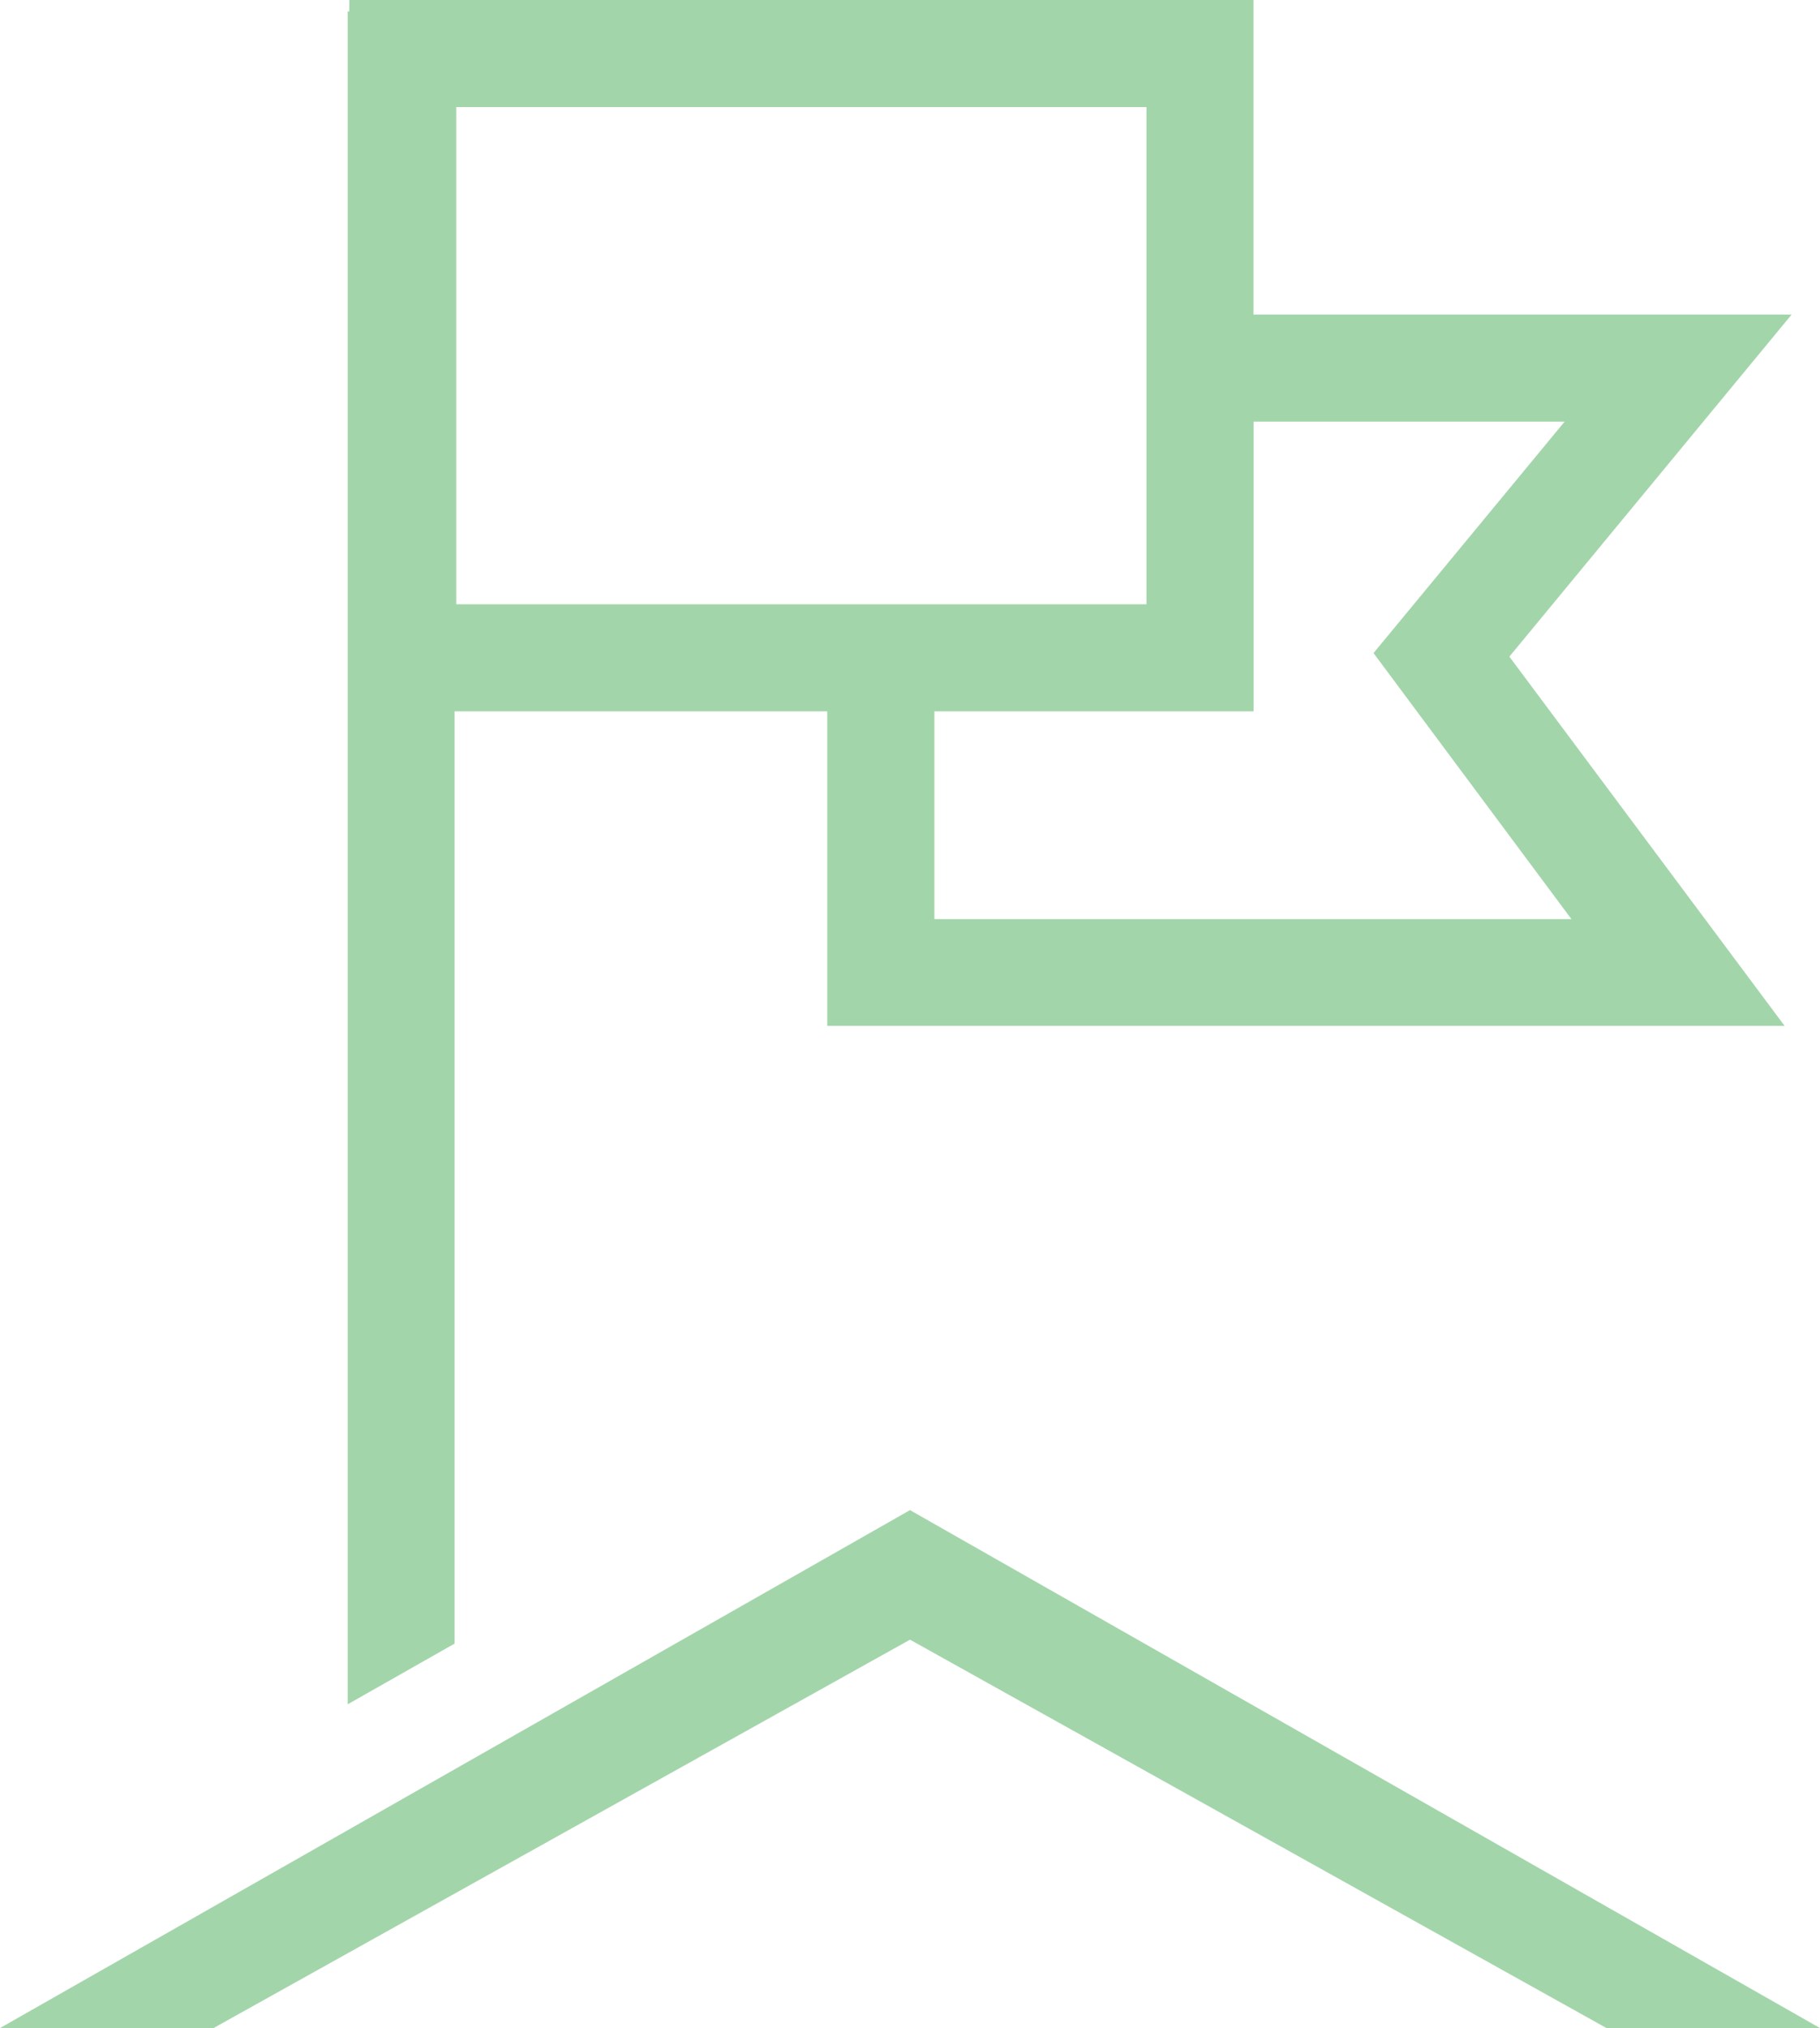 <?xml version="1.0" encoding="UTF-8"?>
<svg xmlns="http://www.w3.org/2000/svg" id="Gruppe_89" data-name="Gruppe 89" width="44" height="49" viewBox="0 0 44 49">
  <path id="Pfad_685" data-name="Pfad 685" d="M0,48.87H5.162L22,39.486,38.838,48.87H44L22,36.356Z" transform="translate(0 0.13)" fill="#a3d5aa"></path>
  <path id="Pfad_686" data-name="Pfad 686" d="M22.7,17.187h7.716v-7h7.52l-4.62,5.592L38.1,22.206H22.7ZM11.14,2.587H27.827V14.6H11.14ZM8.554,0V.277H8.516v40.9L11.1,39.711V17.187h9.009v7.6H43.255L36.6,15.865,43.424,7.6H30.413V0Z" transform="translate(-0.11)" fill="#a3d5aa"></path>
</svg>
